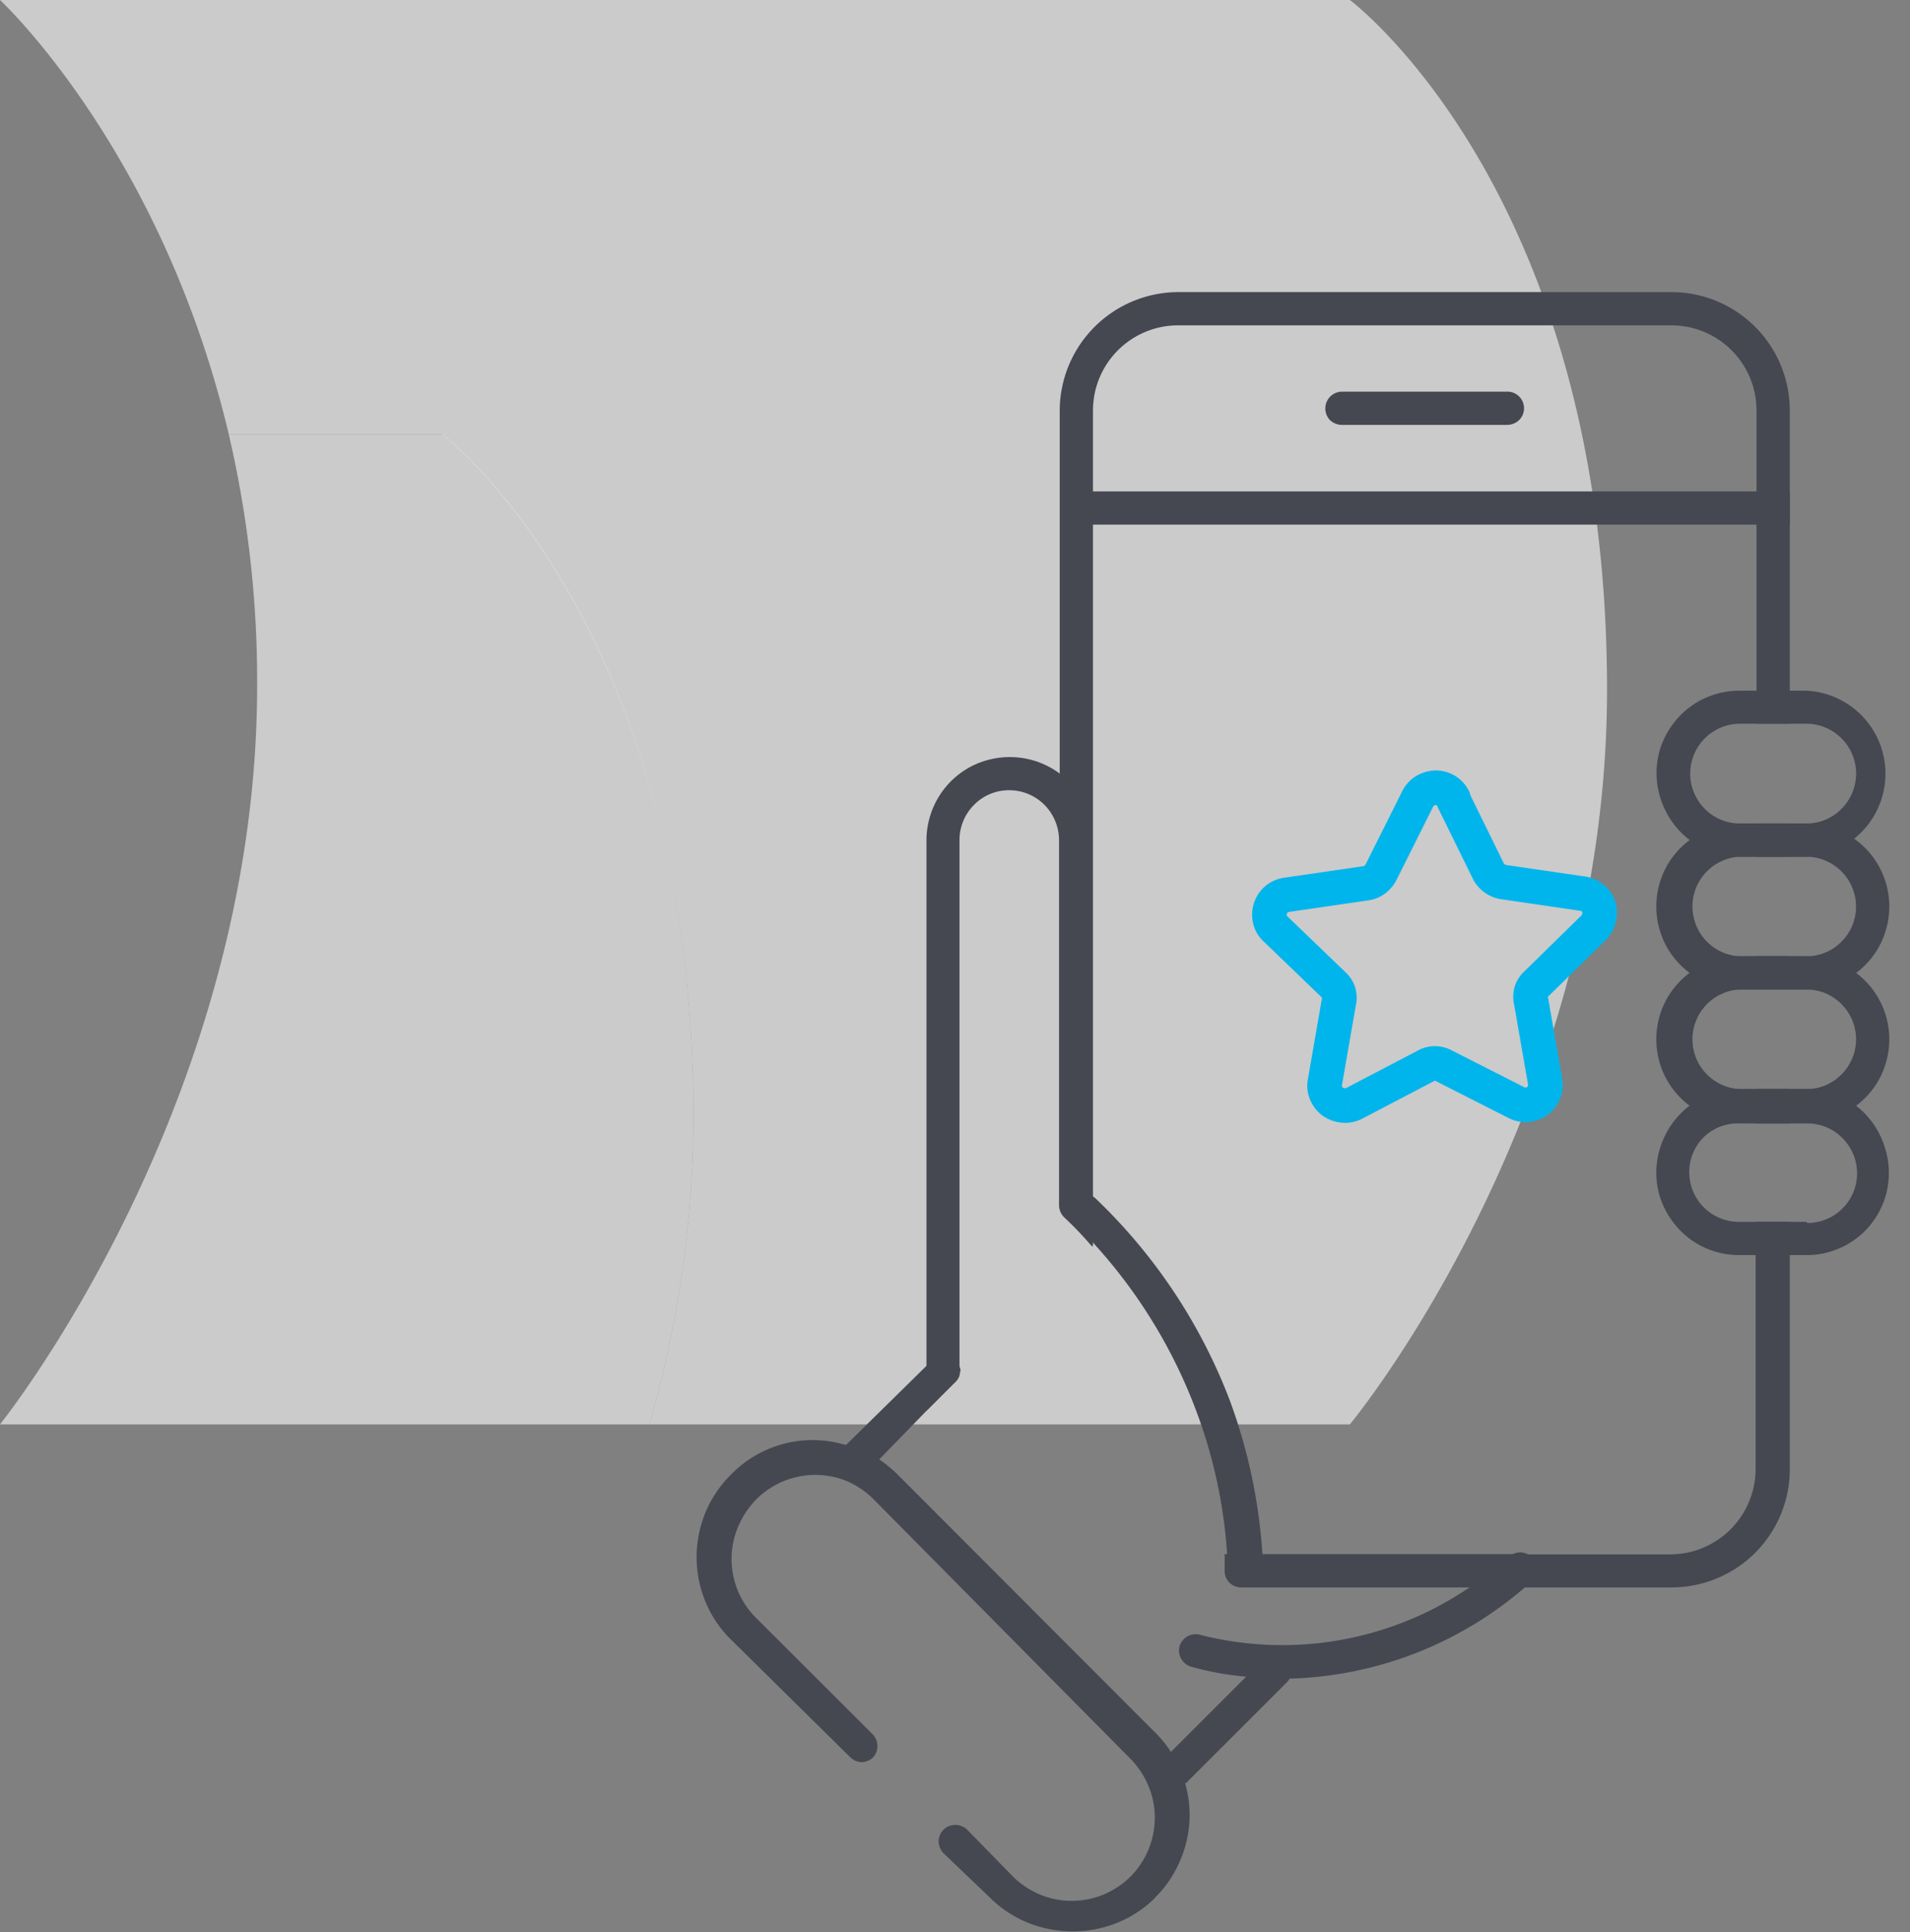 <svg width="85" height="86" fill="none" xmlns="http://www.w3.org/2000/svg"><rect width="100%" height="100%" fill="#808080" stroke="none"/><path d="M30.858 49.726A49.58 49.58 0 0128.9 63.393H0S11.444 49.17 11.444 30.499c.014-3.76-.41-7.509-1.263-11.17h9.51s11.167 8.409 11.167 30.397z" fill="#ECECEC" fill-opacity=".7"/><path d="M71.517 30.688c0 18.912-11.444 32.705-11.444 32.705H28.9a49.581 49.581 0 001.958-13.667c0-21.938-11.192-30.398-11.192-30.398h-9.485C7.174 6.644 0 0 0 0h60.073s11.444 8.536 11.444 30.688z" fill="#ECECEC" fill-opacity=".7"/><path d="M47.16 34.43a3.69 3.69 0 00-1.88-.72 3.76 3.76 0 00-2 .37 3.69 3.69 0 00-1.49 1.36 3.74 3.74 0 00-.56 1.95v25.4l1.24-1.24a.55.55 0 00.17-.23.71.71 0 00.06-.28V37.39a2.209 2.209 0 01.65-1.57 2.17 2.17 0 011.56-.65 2.209 2.209 0 011.57.65c.414.418.647.982.65 1.57v16.26c.004.2.087.39.23.53.438.409.853.843 1.24 1.3V37.39a3.51 3.51 0 00-.38-1.65 3.611 3.611 0 00-1.08-1.31h.02zm21.02 35.95l-.31.26a16.71 16.71 0 01-10.49 4.07h-.4c-.518 0-1.035-.03-1.55-.09a13.195 13.195 0 01-2.42-.44.76.76 0 01-.52-.91.8.8 0 01.35-.44.76.76 0 01.57-.07 14.8 14.8 0 0012-2.12 13.55 13.55 0 001.75-1.36.45.45 0 01.17-.11.68.68 0 01.64 0 .44.44 0 01.22.16.58.58 0 01.15.25.66.66 0 01.05.28.82.82 0 01-.07.28.808.808 0 01-.14.24z" fill="#454851"/><path d="M42.73 61a.918.918 0 01-.05.28.662.662 0 01-.17.23l-1.24 1.24L39.08 65l-1 1h-.1a3.158 3.158 0 00-1.11-.37.68.68 0 010-.4.66.66 0 01.2-.34l.59-.59 3.61-3.55.17-.22a.66.66 0 01.23-.17.707.707 0 01.57 0 .905.905 0 01.23.17c.082.062.15.14.2.23a.57.57 0 01.08.29l-.02-.05zm14.65 13.71a.401.401 0 01-.1.15l-4.43 4.43a.31.31 0 01-.15.1.57.57 0 01-.37.12.871.871 0 01-.28-.05.812.812 0 01-.4-.41.64.64 0 01-.06-.28.71.71 0 01.22-.51l.27-.26 3.37-3.37.81-.81a.63.63 0 01.24-.16.68.68 0 01.56 0 .629.629 0 01.24.16.68.68 0 01.21.43.69.69 0 01-.11.46h-.02z" fill="#454851"/><path d="M51.39 84.48a5.101 5.101 0 01-1.68 1.1 5.32 5.32 0 01-3.95 0 5.101 5.101 0 01-1.68-1.1l-2.09-2a.78.78 0 01-.22-.53.778.778 0 01.22-.52.76.76 0 011.05 0l2.04 2.09c.346.34.754.61 1.2.8a3.72 3.72 0 002.83 0 3.77 3.77 0 001.2-.8 3.712 3.712 0 001.08-2.62 3.55 3.55 0 00-.28-1.41 3.75 3.75 0 00-.8-1.21L38.86 66.71a3.707 3.707 0 00-.88-.65 3.377 3.377 0 00-1.11-.37 3.7 3.7 0 00-3.9 2 3.69 3.69 0 00.66 4.3l5.23 5.22a.76.76 0 010 1 .782.782 0 01-.52.22.782.782 0 01-.5-.22L32.56 73a5.051 5.051 0 01-1.16-1.7 5.25 5.25 0 01-.4-2 5.34 5.34 0 01.4-2 5.148 5.148 0 011.16-1.7 5.06 5.06 0 015-1.31c.54.118 1.055.331 1.52.63.3.201.58.429.84.68l11.47 11.49c.492.48.88 1.054 1.14 1.69a5.08 5.08 0 010 4 5.1 5.1 0 01-1.14 1.69v.01zm3.11-15.31v.76a.73.73 0 00.74.71H65.4c.618-.402 1.2-.857 1.74-1.36a.42.42 0 01.18-.11H54.5zm23.63-14.79v11a3.81 3.81 0 01-3.75 3.8H54.5v.76a.73.73 0 00.74.71h19.14a5.26 5.26 0 005.27-5.27v-11h-1.52zM54.5 69.17v.76a.73.73 0 00.74.71H65.4c.618-.402 1.2-.857 1.74-1.36a.42.42 0 01.18-.11H54.5zm23.63-26.61V44h1.48v-1.44h-1.48zM54.5 69.17v.76a.73.73 0 00.74.71H65.4c.618-.402 1.2-.857 1.74-1.36a.42.42 0 01.18-.11H54.5zM74.38 13H52.43a5.29 5.29 0 00-5.27 5.28v35.37a.77.77 0 00.24.53c.436.411.85.845 1.24 1.3v-37.2a3.791 3.791 0 013.79-3.8h21.95a3.79 3.79 0 013.79 3.8v13.93h1.48V18.28A5.27 5.27 0 0074.38 13zm3.79 23.65v1.48h1.48v-1.48h-1.48zM54.55 69.17v.76a.699.699 0 00.22.51.74.74 0 00.51.2h10.16c.62-.404 1.205-.86 1.75-1.36a.45.45 0 01.17-.11H54.55zm23.62-20.7V50h1.48v-1.53h-1.48z" fill="#454851"/><path d="M79.65 21.87v1.48a.761.761 0 01-.3 0h-31a.74.74 0 110-1.48h31a.758.758 0 01.3 0zm.74 8.87h-3a3.7 3.7 0 00-2.15.7 3.78 3.78 0 00-1.34 1.83 3.67 3.67 0 000 2.27 3.74 3.74 0 001.3 1.85 3.64 3.64 0 002.2.74h3a3.7 3.7 0 000-7.39h-.01zm0 5.91h-3a2.19 2.19 0 01-1.52-.65 2.22 2.22 0 011.56-3.79h3A2.22 2.22 0 0181.95 36a2.17 2.17 0 01-1.56.65z" fill="#454851"/><path d="M82.6 37.39a3.67 3.67 0 00-2.21-.74h-3a3.52 3.52 0 00-2.2.74c-.46.343-.832.788-1.09 1.3a3.71 3.71 0 000 3.31 3.7 3.7 0 001.09 1.3 3.52 3.52 0 002.2.74h3a3.739 3.739 0 002.16-.7 3.62 3.62 0 001.34-1.83 3.69 3.69 0 00-1.29-4.12zm-2.21 5.17h-3a2.22 2.22 0 010-4.43h3a2.22 2.22 0 012.043 3.06c-.111.27-.276.515-.483.72a2.168 2.168 0 01-1.56.65z" fill="#454851"/><path d="M82.6 43.3a3.67 3.67 0 00-2.21-.74h-3a3.52 3.52 0 00-2.2.74c-.46.343-.832.788-1.09 1.3a3.71 3.71 0 000 3.31 3.7 3.7 0 001.09 1.3 3.52 3.52 0 002.2.74h3a3.659 3.659 0 002.16-.7 3.62 3.62 0 001.34-1.83 3.69 3.69 0 00-1.29-4.12zm-2.21 5.17h-3a2.22 2.22 0 010-4.43h3a2.17 2.17 0 011.56.65 2.21 2.21 0 010 3.13 2.17 2.17 0 01-1.56.65z" fill="#454851"/><path d="M82.6 49.21a3.67 3.67 0 00-2.21-.74h-3a3.64 3.64 0 00-2.2.74 3.74 3.74 0 00-1.3 1.85 3.67 3.67 0 000 2.27 3.83 3.83 0 001.34 1.83 3.7 3.7 0 002.15.7h3a3.66 3.66 0 003.5-2.52 3.67 3.67 0 000-2.27 3.729 3.729 0 00-1.28-1.86zm-2.21 5.17h-3a2.21 2.21 0 01-1.56-3.78 2.19 2.19 0 011.6-.6h3a2.17 2.17 0 011.56.65 2.21 2.21 0 01-1.56 3.78l-.04-.05zM67.08 18.91h-7.37a.78.78 0 01-.52-.21.75.75 0 01.52-1.27h7.37a.74.74 0 01.52 1.27.78.78 0 01-.52.21zM56.02 69.87c.02.096.02.194 0 .29a1.22 1.22 0 01-.15.25.812.812 0 01-.24.17.64.64 0 01-.28.06.74.74 0 01-.51-.2.76.76 0 01-.23-.51v-.76a22.191 22.191 0 00-1.38-6.39 23 23 0 00-4.43-7.3c-.39-.455-.804-.889-1.24-1.3a.77.77 0 01-.24-.53.75.75 0 01.44-.67.92.92 0 01.28 0 .871.871 0 01.28 0 .78.78 0 01.24.16c0 .08.16.15.24.24a24.48 24.48 0 015.9 8.87 24.104 24.104 0 011.48 6.92 1.24 1.24 0 00-.16.7z" fill="#454851"/><path fill-rule="evenodd" clip-rule="evenodd" d="M63.94 35.839a.817.817 0 00.019.04l1.59 3.24a1.69 1.69 0 001.26.903l3.532.516a.11.11 0 01.043.024l.014.012a.099.099 0 01.022.026c0 .014 0 .029-.004.043a.73.73 0 00-.013.059.071.071 0 01-.013.029l-2.547 2.497a1.54 1.54 0 00-.45.732 1.618 1.618 0 00-.007.767L68 48.262v.002a.13.13 0 01-.006.071l-.002.004a.08.08 0 01-.029.036.651.651 0 00-.022.016.051.051 0 01-.028.01h-.016a.12.12 0 01-.065-.015.564.564 0 00-.024-.013l-3.177-1.612a1.609 1.609 0 00-.767-.2l-.003-.001c-.274 0-.543.07-.782.205l-3.166 1.657a.13.13 0 01-.065.011.232.232 0 01-.086-.025.16.16 0 01-.035-.051l-.009-.019a.03.03 0 01-.002-.018l.618-3.545a1.66 1.66 0 00-.017-.803 1.54 1.54 0 00-.444-.707l-2.6-2.501a.04.04 0 01-.007-.016l-.002-.008a.14.14 0 01.039-.127.14.14 0 01.05-.024l3.547-.517.006-.001c.262-.04.51-.142.724-.297l.014-.01a1.77 1.77 0 00.496-.585l.008-.015 1.62-3.24a.655.655 0 00.01-.022.11.11 0 01.036-.043.232.232 0 01.086-.03.11.11 0 01.04.01zm1.496-.445a.77.77 0 00-.07-.203 1.65 1.65 0 00-1.56-.899 1.77 1.77 0 00-.815.265l-.01.007a1.65 1.65 0 00-.594.681l-1.61 3.22a.231.231 0 01-.055.065.13.13 0 01-.048.019l-3.565.52a1.68 1.68 0 00-.807.374l-.012.01a1.68 1.68 0 00-.536 1.583 1.579 1.579 0 00.432.819l2.63 2.53a.889.889 0 00.02.019c0 .01 0 .02-.003.03a.833.833 0 00-.012.054l-.619 3.557a1.57 1.57 0 00.114.928 1.7 1.7 0 00.581.71c.244.16.524.258.814.284m5.725-14.573l1.488 3.032a.15.15 0 00.107.072l3.56.52a1.65 1.65 0 01.817.394 1.64 1.64 0 01.496.771c.072.27.074.554.008.825a1.61 1.61 0 01-.423.802l-2.58 2.53a.714.714 0 01-.025.024.77.77 0 01.015.074l.62 3.558v.001a1.67 1.67 0 01-.093.906 1.62 1.62 0 01-.58.734 1.66 1.66 0 01-1.746.104l-3.179-1.614a.908.908 0 01-.032-.018.07.07 0 00-.033-.009.04.04 0 00-.019.005.747.747 0 01-.03.017l-3.19 1.67-.015.008a1.673 1.673 0 01-.89.167" fill="#00B5EC"/></svg>
